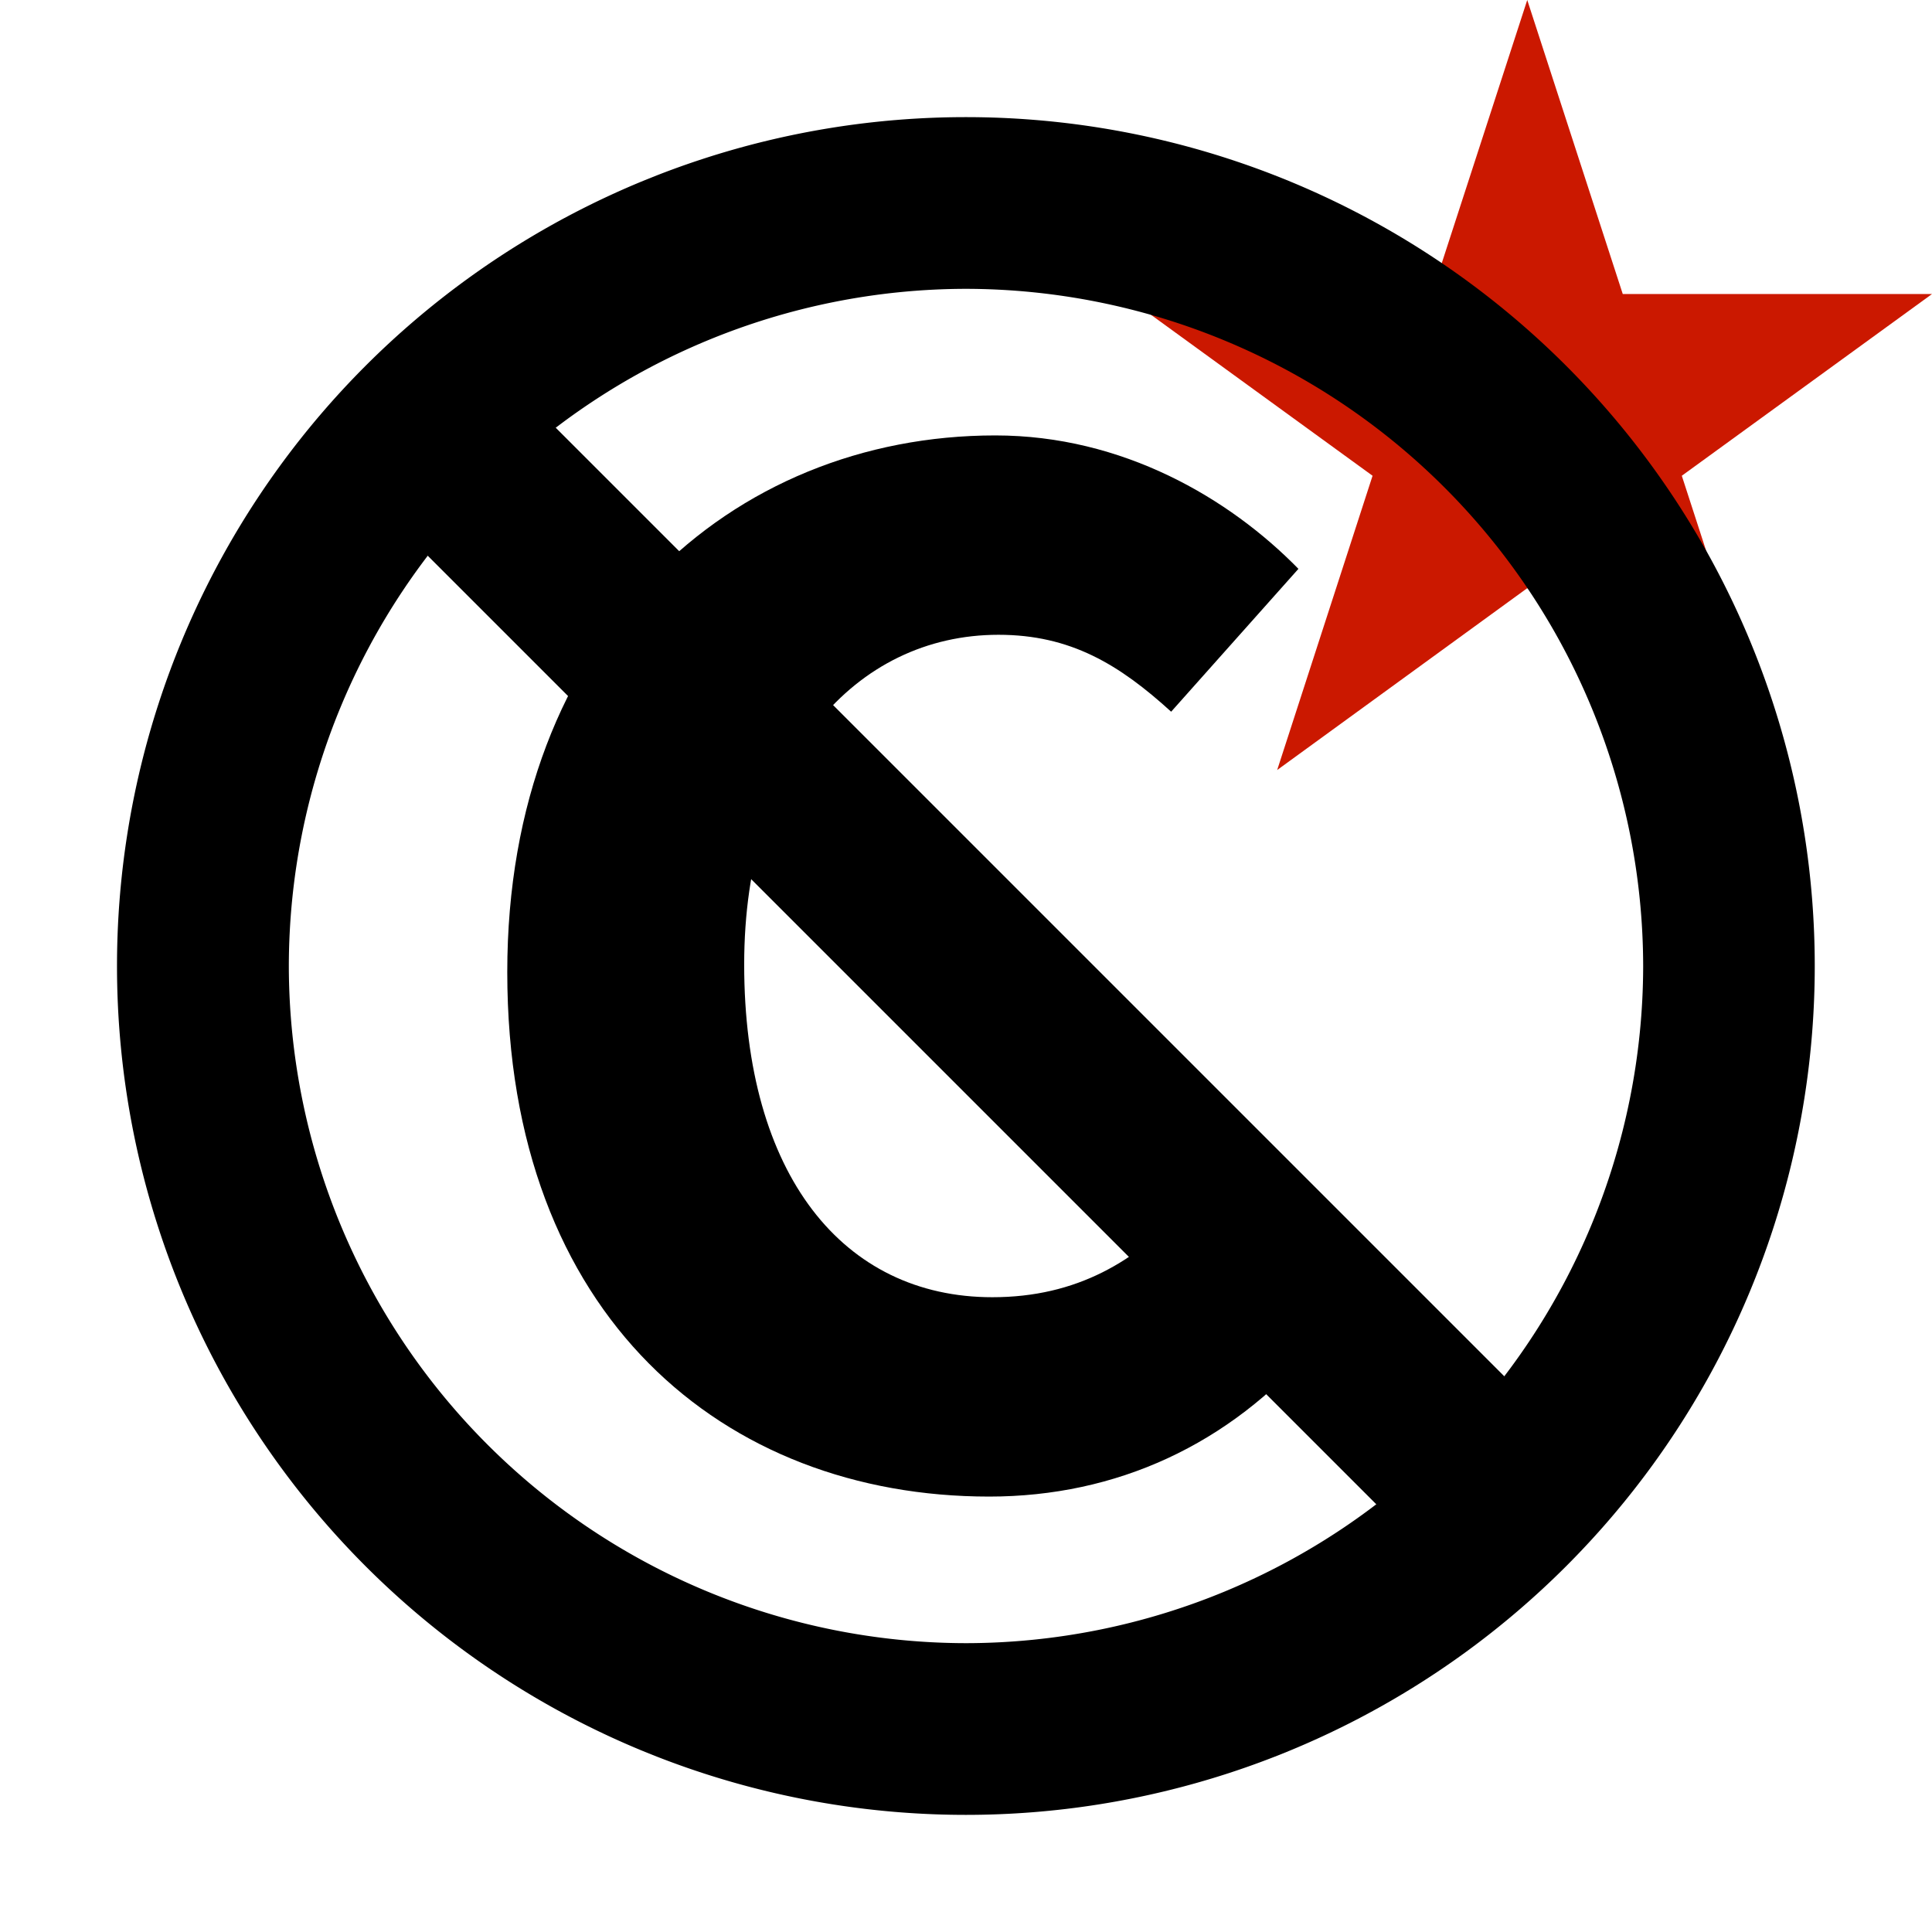 <svg width="16" height="16" xmlns="http://www.w3.org/2000/svg" viewBox="0 0 16 16" shape-rendering="geometricPrecision"><defs><mask id="a"><rect fill="#fff" width="100%" height="100%"/><path d="M19.079 1.436h-4.914l-1.516-4.674-1.519 4.674H6.217l3.975 2.886-1.516 4.673 3.972-2.888 3.972 2.889-1.516-4.674z"/></mask></defs><path fill="#cb1800" d="M13.928 3.94L16 2.435h-2.561L12.648 0l-.791 2.435H9.295l2.072 1.505-.79 2.437 2.071-1.506 2.071 1.506z"/><g mask="url(#a)"><path d="M7.999.97a7.03 7.03 0 0 0 0 14.06 7.03 7.03 0 1 0 0-14.06zm0 12.638a5.616 5.616 0 0 1-5.607-5.605 5.616 5.616 0 0 1 5.607-5.611 5.617 5.617 0 0 1 5.609 5.611 5.615 5.615 0 0 1-5.609 5.605z"/><path d="M8.243 3.606c1.054 0 1.938.52 2.51 1.105L9.699 5.894c-.429-.39-.832-.637-1.43-.637-1.184 0-2.106 1.027-2.106 2.73 0 1.742.819 2.756 2.055 2.756.701 0 1.195-.299 1.611-.754l1.054 1.157c-.702.819-1.639 1.248-2.691 1.248-2.197 0-3.991-1.495-3.991-4.342C4.2 5.244 6.06 3.606 8.243 3.606z"/><path d="M3.064 4.124l1.06-1.06 8.812 8.812-1.06 1.06z"/></g></svg>